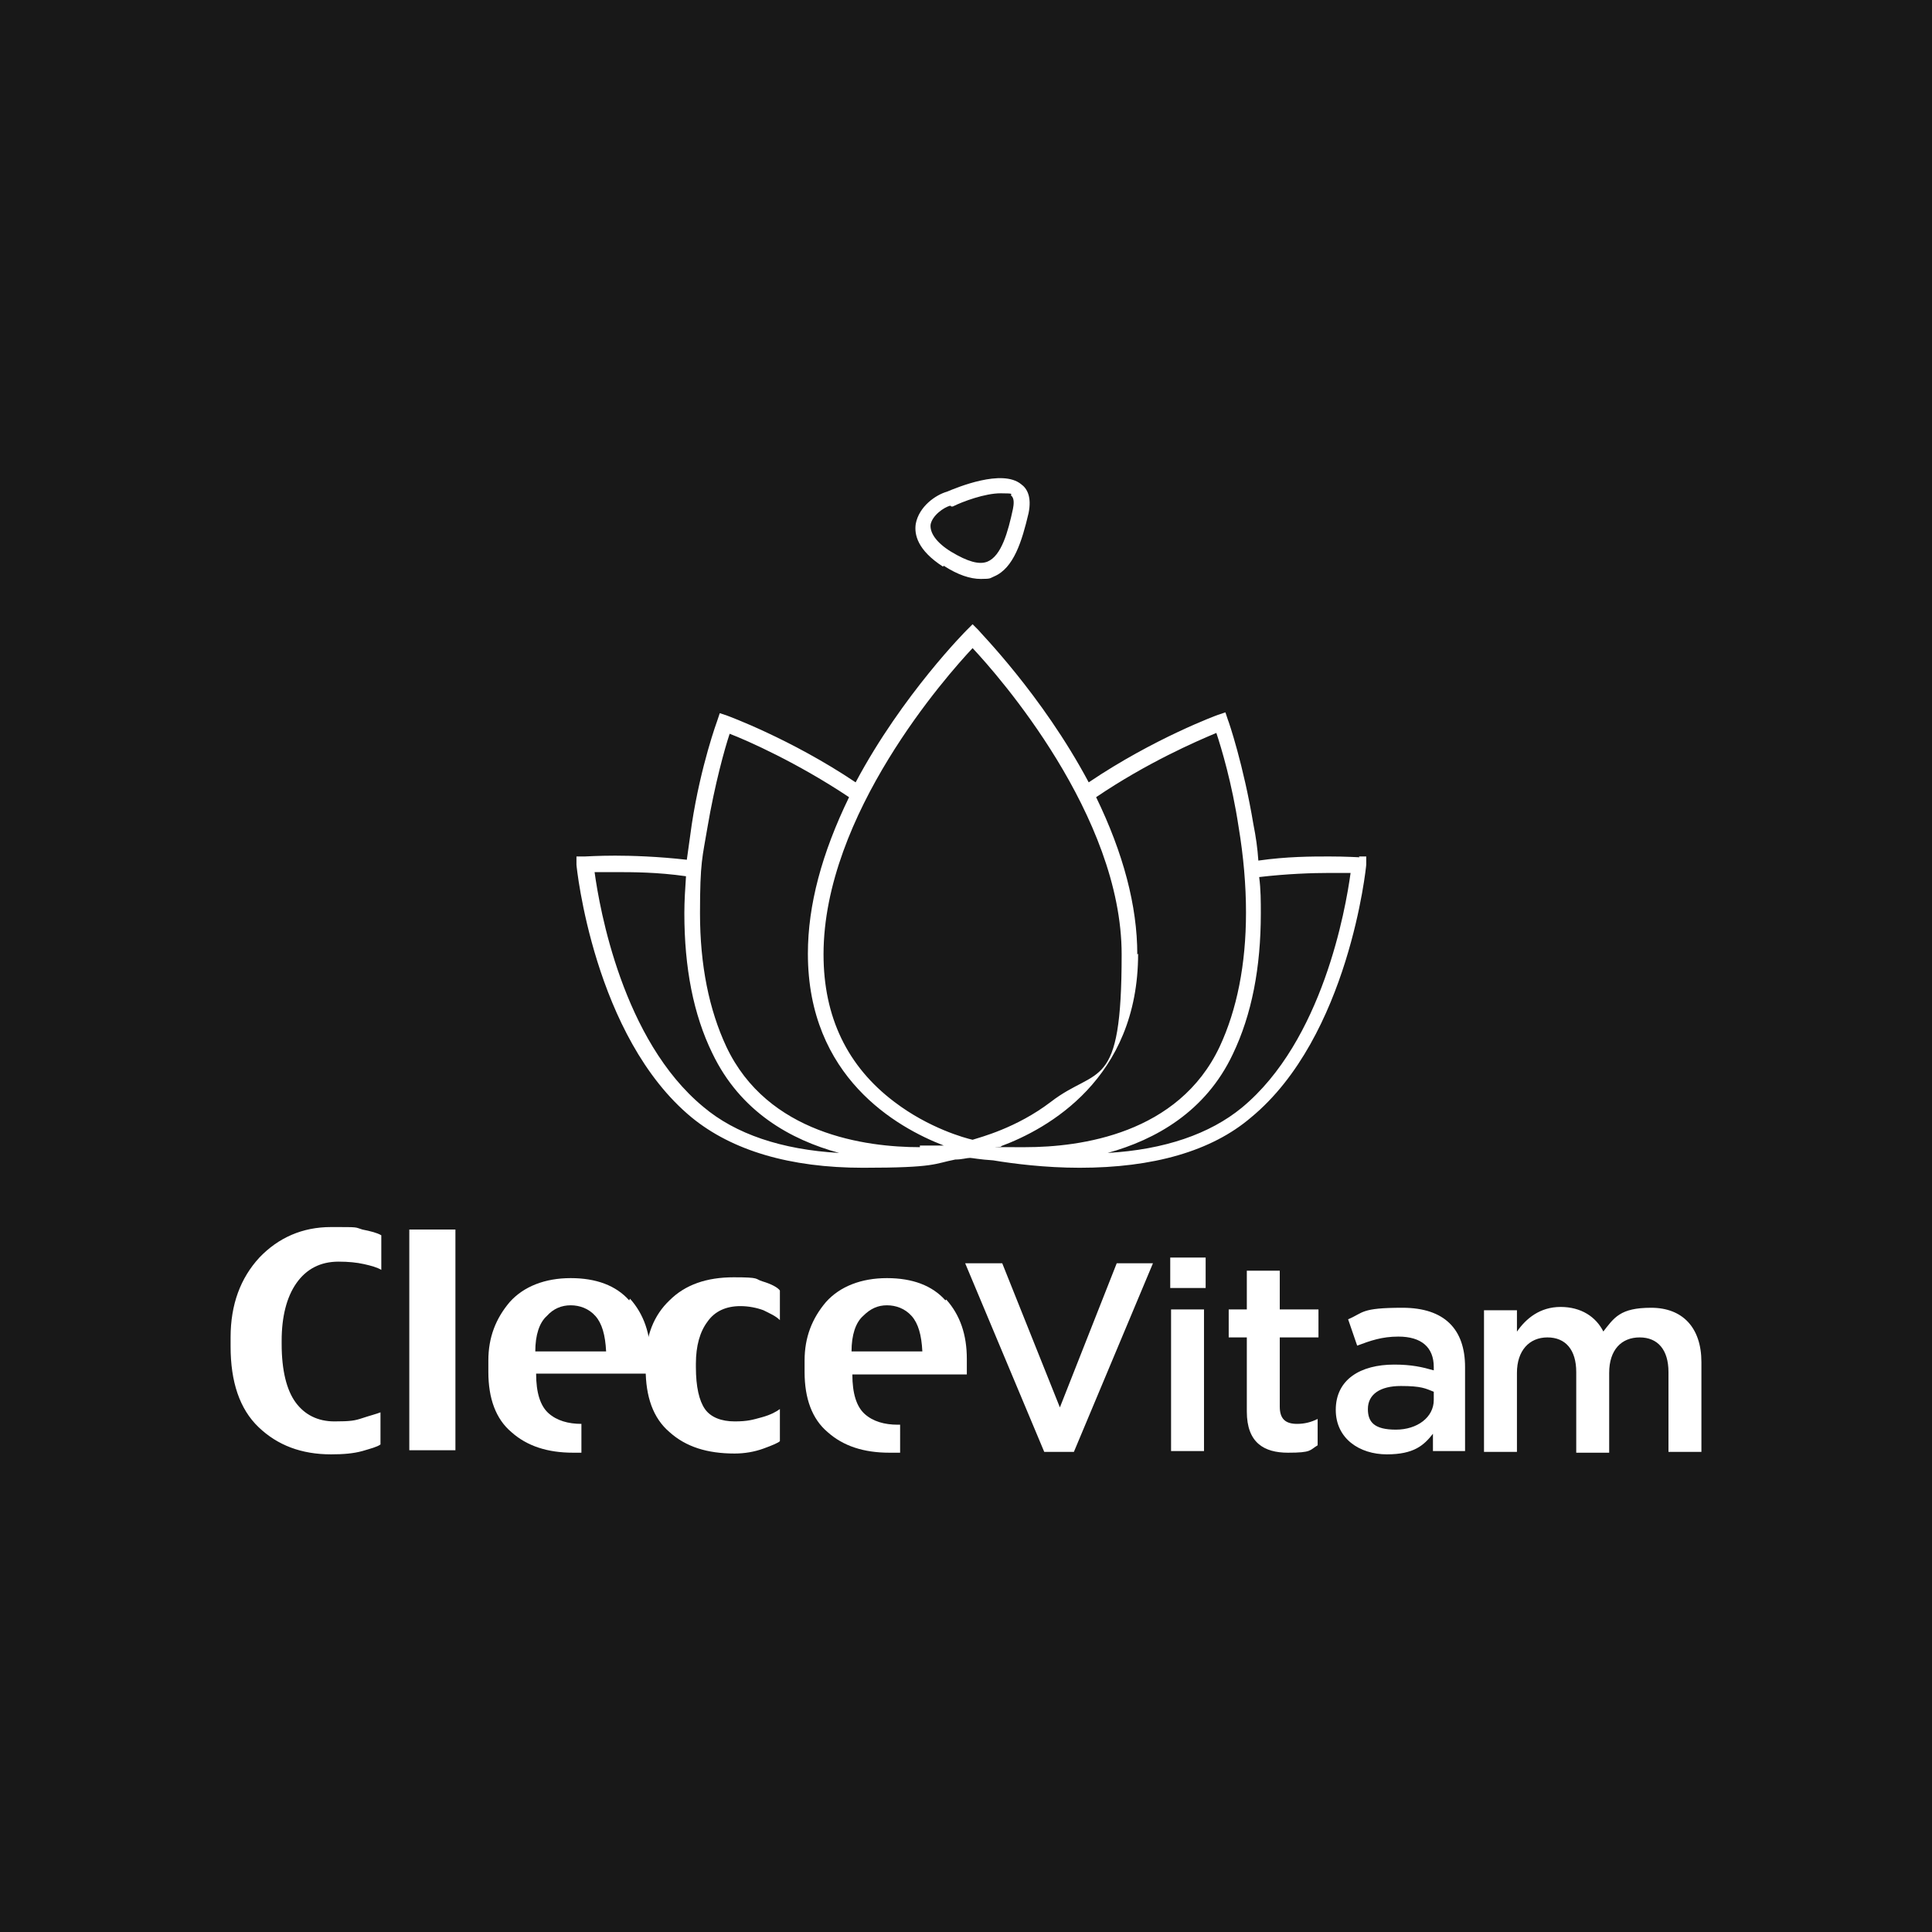 <svg xmlns="http://www.w3.org/2000/svg" baseProfile="tiny" version="1.2" viewBox="0 0 234.6 234.6"><path fill="#181818" d="M0 0h234.6v234.6H0z"/><g fill="#fff"><path d="M114.6 68.7c1.7 1.1 3.2 1.6 4.5 1.6s1.1-.1 1.6-.3c2.4-1 3.4-4.3 4.2-7.7.4-2-.2-3-.9-3.5-2.3-1.9-7.8.4-9 .9-1.4.4-3.4 1.8-3.8 3.9-.2 1.3.2 3.2 3.3 5.2Zm.9-7.2h.2c1.2-.6 3.9-1.6 5.8-1.6s1.1.1 1.3.3c.4.3.3 1.1.2 1.6-.6 2.8-1.4 5.7-3.1 6.4-1 .4-2.4 0-4.4-1.2-1.8-1.1-2.6-2.3-2.5-3.3.2-1.1 1.6-2.1 2.4-2.3Zm49.6 42.6c-.2 0-1.6-.1-3.7-.1s-5.1 0-8.6.5c-.1-1.5-.3-2.9-.6-4.4-1.2-7.2-3-12.5-3.1-12.7l-.3-.9-.9.3s-7.7 2.8-15.7 8.2c-5.7-10.7-13.4-18.4-13.4-18.5l-.7-.7-.7.7s-7.8 7.8-13.5 18.5c-7.9-5.3-15.6-8.1-15.6-8.1l-.9-.3-.3.9s-2 5.4-3.1 12.6c-.2 1.4-.4 2.8-.6 4.3-3.5-.4-6.7-.5-8.7-.5s-3.6.1-3.7.1h-1v1c0 .2 2.1 20.9 14 30.7 4.9 4 11.9 6.1 20.8 6.1s8.6-.5 11.2-1c.8 0 1.4-.2 1.8-.2.2 0 1.2.2 2.8.3 2.4.4 6.3.9 10.5.9 8.9 0 16-2 20.8-6.1 11.9-9.8 14-30.5 14-30.7v-1h-.9Zm-14.3 30.4c-3.9 3.2-9.4 5.1-16.3 5.5 5.8-1.6 11.9-5 15.2-12 2.3-4.8 3.4-10.5 3.4-17.1 0-1.4 0-2.9-.2-4.4 3.4-.4 6.5-.5 8.5-.5h2.6c-.6 4.4-3.4 20.4-13.2 28.5Zm-64.3-6.6c3.4 7.1 9.5 10.5 15.4 12.1-7-.4-12.6-2.3-16.5-5.6-9.8-8.1-12.6-24.1-13.2-28.5h2.6c2 0 5 0 8.5.5-.1 1.5-.2 3-.2 4.5 0 6.6 1.1 12.3 3.4 17Zm25.2 11.4c-6.6 0-18.5-1.6-23.5-12.2-2.1-4.5-3.2-9.9-3.2-16.2s.3-6.8.9-10.4c.9-5.3 2.1-9.6 2.7-11.4 2.1.8 8.2 3.5 14.5 7.7-3.3 6.8-5 13.1-5 19 0 15 10.8 21.1 16.5 23.3h-2.9ZM100 115.9c0-17 15-33.9 18.1-37.2 3.1 3.3 18.1 20.3 18.1 37.2s-2.9 13.5-8.6 17.9c-4.2 3.2-8.6 4.3-9.5 4.6-.9-.2-5.3-1.4-9.5-4.6-5.7-4.3-8.6-10.3-8.6-17.9Zm38.1 0c0-5.9-1.7-12.3-5-19.1 6.2-4.2 12.2-6.8 14.6-7.8.6 1.8 1.9 6.1 2.7 11.4.6 3.6.9 7.1.9 10.4 0 6.3-1.1 11.8-3.2 16.3-5 10.6-16.9 12.2-23.6 12.2s-2 0-3-.1c5.7-2.1 16.7-8.2 16.7-23.4Zm56.6 45.8c-.9-1.8-2.7-3-5.2-3s-4.2 1.4-5.3 3v-2.6h-4v17.2h4v-9.6c0-2.7 1.5-4.3 3.7-4.3s3.5 1.5 3.5 4.2v9.8h4v-9.7c0-2.8 1.5-4.3 3.7-4.3s3.5 1.5 3.5 4.2v9.7h4v-10.9c0-4.2-2.3-6.6-6.1-6.6s-4.5 1.2-5.9 3m-20.5 8.2c0 2.1-2 3.6-4.6 3.6s-3.4-.9-3.4-2.5c0-1.8 1.5-2.8 4-2.8s3 .3 4 .7v1.1Zm3.8 6.2V166c0-4.6-2.5-7.2-7.6-7.2s-4.7.6-6.6 1.4l1.1 3.2c1.6-.6 3-1.1 5-1.1 2.8 0 4.3 1.3 4.3 3.7v.4c-1.4-.4-2.7-.7-4.8-.7-4.1 0-7.1 1.8-7.1 5.5 0 3.5 2.9 5.4 6.2 5.4s4.5-1.1 5.6-2.5v2.1h4Zm-22.5-13.8h4.7V159h-4.7v-4.7h-4v4.7h-2.2v3.4h2.2v9c0 3.8 2.1 5 5 5s2.6-.3 3.6-.9v-3.2c-.8.4-1.6.6-2.5.6-1.4 0-2.1-.6-2.1-2.1v-8.4Zm-9.2-3.4h-4v17.2h4V159Zm.2-6.3h-4.3v3.7h4.3v-3.7Zm-17.7 18.2-7-17.5h-4.5l9.6 22.9h3.6l9.6-22.9h-4.4l-6.9 17.5Zm-82.5 4.5c-.4.3-1.2.5-2.2.8-1.1.3-2.3.4-3.8.4-3.6 0-6.5-1.1-8.8-3.3-2.3-2.2-3.4-5.5-3.4-9.8v-1.1c0-4 1.2-7.2 3.5-9.7 2.3-2.4 5.2-3.7 8.7-3.7s2.8 0 3.8.3c1 .2 1.8.4 2.3.7v4.2c-.5-.3-1.2-.5-2.1-.7-.9-.2-1.9-.3-3.1-.3-2.2 0-3.9.9-5.1 2.6-1.2 1.7-1.8 4.1-1.8 7v.4c0 3.2.6 5.6 1.7 7.1s2.7 2.3 4.7 2.3 2.5-.1 3.4-.4c.9-.3 1.7-.5 2.2-.7v4Zm3.5-26.1h5.6v26.8h-5.6zm45 25.7c-.2.2-.9.5-2 .9s-2.3.6-3.5.6c-3.3 0-5.9-.8-7.9-2.6-2-1.7-2.9-4.3-2.9-7.7v-.9c0-3.1 1-5.6 2.9-7.4 1.9-1.9 4.5-2.8 7.8-2.8s2.5.2 3.5.5 1.8.7 2.1 1.1v3.6c-.5-.5-1.2-.8-2-1.2-.8-.3-1.8-.5-2.8-.5-1.7 0-3.1.6-4 1.9-.9 1.2-1.4 2.9-1.4 5.1v.4c0 2.4.4 4.1 1.1 5.1.7 1 2 1.5 3.6 1.5s2.2-.2 3.3-.5c1.1-.3 1.8-.7 2.2-1v3.9Z"/><path d="M65 164.1c0-2 .5-3.5 1.4-4.3.8-.9 1.8-1.3 2.9-1.3s2.2.4 3 1.3c.8.9 1.2 2.3 1.3 4.3H65Zm11.4-6.2c-1.6-1.8-4-2.7-7.1-2.7s-5.7 1-7.4 2.9c-1.7 2-2.6 4.3-2.6 7.1v1.4c0 3.2.9 5.7 2.8 7.3 1.9 1.7 4.4 2.5 7.5 2.5h1v-3.5c-1.6 0-3-.4-4-1.3s-1.5-2.5-1.5-4.8H79v-1.9c0-2.9-.8-5.3-2.5-7.2Zm38.4 0c-1.6-1.8-4-2.7-7.1-2.7s-5.7 1-7.4 2.9c-1.7 2-2.6 4.3-2.6 7.1v1.4c0 3.2.9 5.7 2.8 7.3 1.9 1.7 4.4 2.5 7.5 2.5h1.3V173h-.3c-1.6 0-3-.4-4-1.3s-1.5-2.5-1.5-4.8h13.9V165c0-2.9-.8-5.3-2.5-7.2Zm-11.4 6.2c0-2 .5-3.5 1.4-4.3.9-.9 1.8-1.3 2.9-1.3s2.2.4 3 1.3c.8.9 1.2 2.3 1.3 4.3h-8.6Z"/></g></svg>